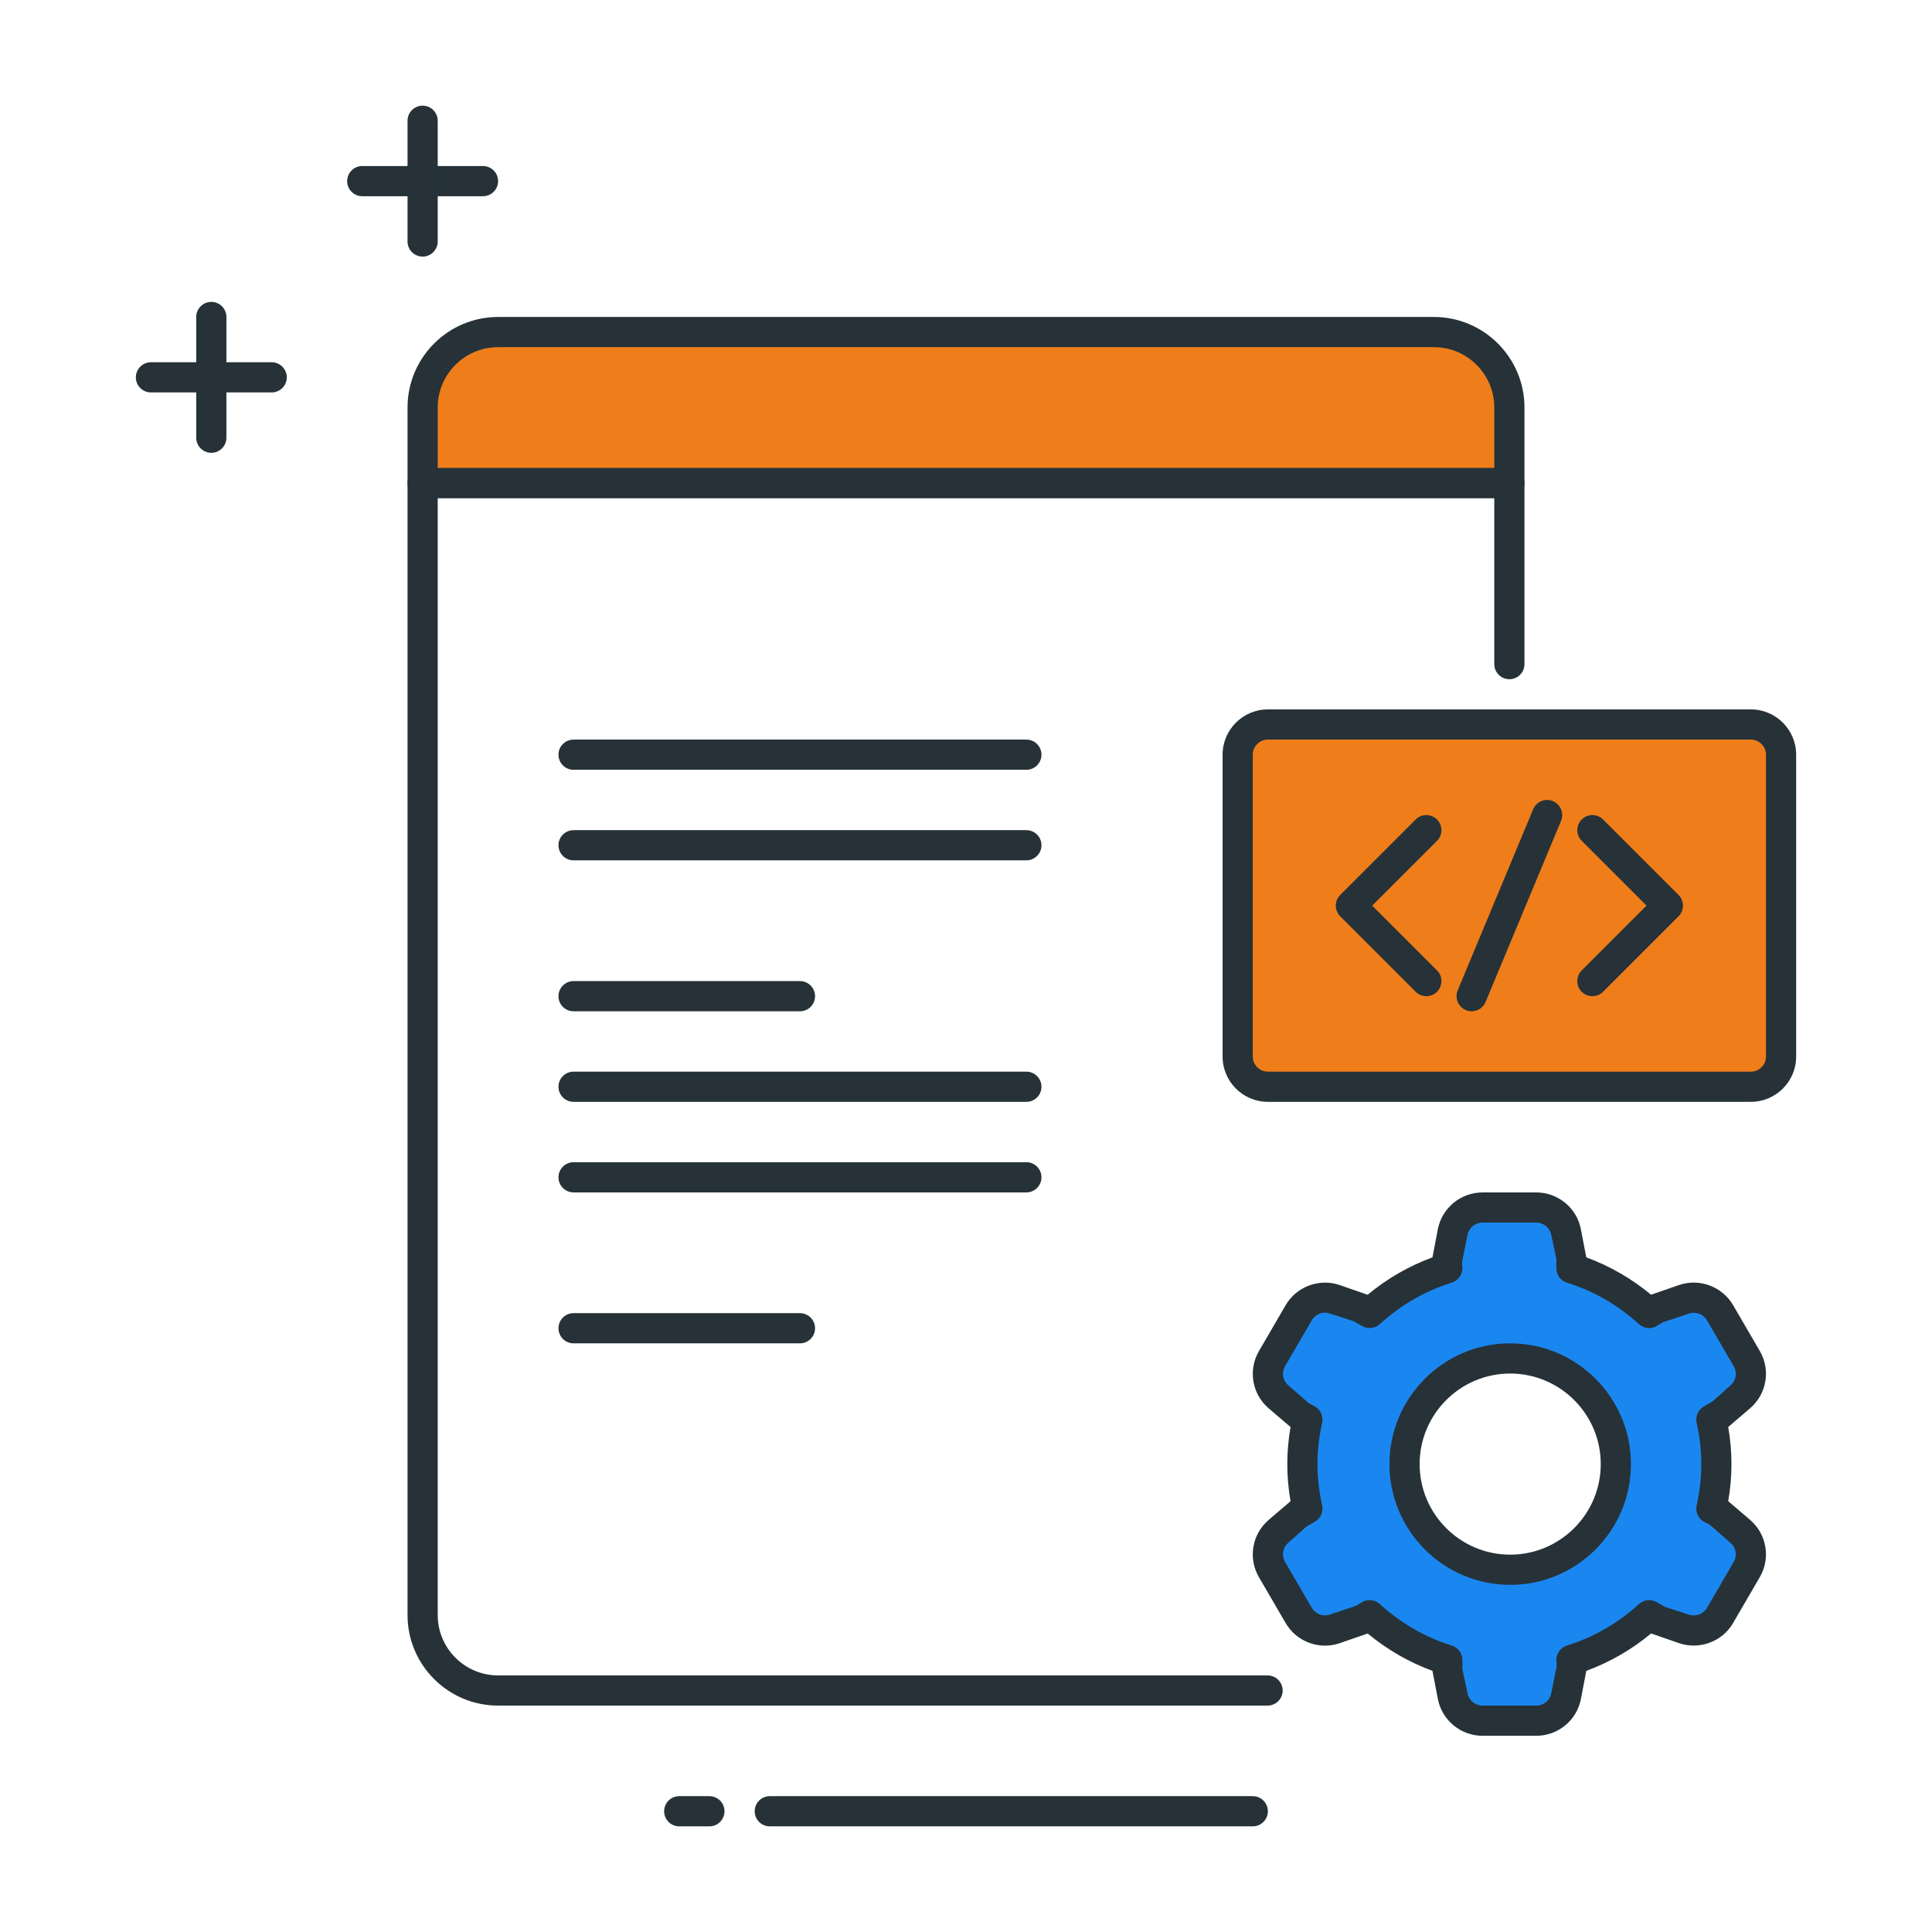 <?xml version="1.0" encoding="utf-8"?>
<!-- Generator: Adobe Illustrator 21.1.0, SVG Export Plug-In . SVG Version: 6.00 Build 0)  -->
<svg version="1.1" id="Icon_Set" xmlns="http://www.w3.org/2000/svg" xmlns:xlink="http://www.w3.org/1999/xlink" x="0px" y="0px"
	 viewBox="0 0 64 64" style="enable-background:new 0 0 64 64;" xml:space="preserve">
<style type="text/css">
	.st0{fill:#263238;}
	.st1{fill:#ef7e1a;}
	.st2{fill:#ef7e1a;}
	.st3{fill:#1a87f0;}
	.st4{fill:#4DB6AC;}
	.st5{fill:#FFFFFF;}
	.st6{fill:#ef7e1a;}
</style>
<g>
	<g>
		<path class="st1" d="M58,36H42c-0.552,0-1-0.448-1-1V25c0-0.552,0.448-1,1-1h16c0.552,0,1,0.448,1,1v10C59,35.552,58.552,36,58,36
			z"/>
		<path class="st0" d="M58,36.5H42c-0.827,0-1.5-0.673-1.5-1.5V25c0-0.827,0.673-1.5,1.5-1.5h16c0.827,0,1.5,0.673,1.5,1.5v10
			C59.5,35.827,58.827,36.5,58,36.5z M42,24.5c-0.275,0-0.5,0.224-0.5,0.5v10c0,0.276,0.225,0.5,0.5,0.5h16
			c0.275,0,0.5-0.224,0.5-0.5V25c0-0.276-0.225-0.5-0.5-0.5H42z"/>
	</g>
	<g>
		<path class="st0" d="M47.25,33c-0.128,0-0.256-0.049-0.354-0.146l-2.5-2.5c-0.195-0.195-0.195-0.512,0-0.707l2.5-2.5
			c0.195-0.195,0.512-0.195,0.707,0s0.195,0.512,0,0.707L45.457,30l2.146,2.146c0.195,0.195,0.195,0.512,0,0.707
			C47.506,32.951,47.378,33,47.25,33z"/>
	</g>
	<g>
		<path class="st0" d="M52.75,33c-0.128,0-0.256-0.049-0.354-0.146c-0.195-0.195-0.195-0.512,0-0.707L54.543,30l-2.146-2.146
			c-0.195-0.195-0.195-0.512,0-0.707s0.512-0.195,0.707,0l2.5,2.5c0.195,0.195,0.195,0.512,0,0.707l-2.5,2.5
			C53.006,32.951,52.878,33,52.75,33z"/>
	</g>
	<g>
		<path class="st0" d="M48.75,33.5c-0.064,0-0.13-0.012-0.192-0.039c-0.255-0.106-0.375-0.399-0.27-0.654l2.5-6
			c0.106-0.255,0.403-0.375,0.654-0.269c0.255,0.106,0.375,0.399,0.27,0.654l-2.5,6C49.132,33.384,48.945,33.5,48.75,33.5z"/>
	</g>
	<g>
		<path class="st0" d="M34,25.5H19c-0.276,0-0.5-0.224-0.5-0.5s0.224-0.5,0.5-0.5h15c0.276,0,0.5,0.224,0.5,0.5S34.276,25.5,34,25.5
			z"/>
	</g>
	<g>
		<path class="st0" d="M34,28.5H19c-0.276,0-0.5-0.224-0.5-0.5s0.224-0.5,0.5-0.5h15c0.276,0,0.5,0.224,0.5,0.5S34.276,28.5,34,28.5
			z"/>
	</g>
	<g>
		<path class="st0" d="M26.5,33.5H19c-0.276,0-0.5-0.224-0.5-0.5s0.224-0.5,0.5-0.5h7.5c0.276,0,0.5,0.224,0.5,0.5
			S26.776,33.5,26.5,33.5z"/>
	</g>
	<g>
		<path class="st0" d="M34,36.5H19c-0.276,0-0.5-0.224-0.5-0.5s0.224-0.5,0.5-0.5h15c0.276,0,0.5,0.224,0.5,0.5S34.276,36.5,34,36.5
			z"/>
	</g>
	<g>
		<path class="st0" d="M34,39.5H19c-0.276,0-0.5-0.224-0.5-0.5s0.224-0.5,0.5-0.5h15c0.276,0,0.5,0.224,0.5,0.5S34.276,39.5,34,39.5
			z"/>
	</g>
	<g>
		<path class="st0" d="M26.5,44.5H19c-0.276,0-0.5-0.224-0.5-0.5s0.224-0.5,0.5-0.5h7.5c0.276,0,0.5,0.224,0.5,0.5
			S26.776,44.5,26.5,44.5z"/>
	</g>
	<g>
		<path class="st0" d="M41.989,56.5H16.5c-1.654,0-3-1.346-3-3V16c0-0.276,0.224-0.5,0.5-0.5h36c0.276,0,0.5,0.224,0.5,0.5v6
			c0,0.276-0.224,0.5-0.5,0.5s-0.5-0.224-0.5-0.5v-5.5h-35v37c0,1.103,0.897,2,2,2h25.49c0.276,0,0.5,0.224,0.5,0.5
			S42.266,56.5,41.989,56.5z"/>
	</g>
	<g>
		<path class="st0" d="M16,6.5h-4c-0.276,0-0.5-0.224-0.5-0.5s0.224-0.5,0.5-0.5h4c0.276,0,0.5,0.224,0.5,0.5S16.276,6.5,16,6.5z"/>
	</g>
	<g>
		<path class="st0" d="M14,8.5c-0.276,0-0.5-0.224-0.5-0.5V4c0-0.276,0.224-0.5,0.5-0.5s0.5,0.224,0.5,0.5v4
			C14.5,8.276,14.276,8.5,14,8.5z"/>
	</g>
	<g>
		<path class="st0" d="M9,13H5c-0.276,0-0.5-0.224-0.5-0.5S4.724,12,5,12h4c0.276,0,0.5,0.224,0.5,0.5S9.276,13,9,13z"/>
	</g>
	<g>
		<path class="st0" d="M7,15c-0.276,0-0.5-0.224-0.5-0.5v-4C6.5,10.224,6.724,10,7,10s0.5,0.224,0.5,0.5v4C7.5,14.776,7.276,15,7,15
			z"/>
	</g>
	<g>
		<path class="st0" d="M23.5,60.5h-1c-0.276,0-0.5-0.224-0.5-0.5s0.224-0.5,0.5-0.5h1c0.276,0,0.5,0.224,0.5,0.5
			S23.776,60.5,23.5,60.5z"/>
	</g>
	<g>
		<path class="st0" d="M41.5,60.5h-16c-0.276,0-0.5-0.224-0.5-0.5s0.224-0.5,0.5-0.5h16c0.276,0,0.5,0.224,0.5,0.5
			S41.776,60.5,41.5,60.5z"/>
	</g>
	<g>
		<path class="st2" d="M50,16H14v-2.5c0-1.381,1.119-2.5,2.5-2.5h31c1.381,0,2.5,1.119,2.5,2.5V16z"/>
		<path class="st0" d="M50,16.5H14c-0.276,0-0.5-0.224-0.5-0.5v-2.5c0-1.654,1.346-3,3-3h31c1.654,0,3,1.346,3,3V16
			C50.5,16.276,50.276,16.5,50,16.5z M14.5,15.5h35v-2c0-1.103-0.897-2-2-2h-31c-1.103,0-2,0.897-2,2V15.5z"/>
	</g>
	<g>
		<path class="st3" d="M56.69,49.975c0.106-0.475,0.166-0.968,0.166-1.475s-0.06-1-0.166-1.475l0.276-0.158l0.691-0.602
			c0.361-0.315,0.448-0.841,0.207-1.254l-0.888-1.526c-0.239-0.411-0.736-0.598-1.188-0.446l-0.879,0.295l-0.28,0.161
			c-0.731-0.665-1.602-1.18-2.572-1.482V41.7l-0.181-0.897C51.782,40.336,51.37,40,50.892,40h-1.784
			c-0.478,0-0.89,0.336-0.984,0.803L47.943,41.7v0.312c-0.969,0.302-1.841,0.817-2.572,1.482l-0.281-0.161l-0.879-0.295
			c-0.452-0.152-0.949,0.035-1.188,0.446l-0.888,1.526c-0.241,0.414-0.154,0.94,0.207,1.254l0.691,0.602l0.276,0.158
			c-0.106,0.475-0.166,0.968-0.166,1.475s0.06,1,0.166,1.475l-0.277,0.158l-0.691,0.602c-0.361,0.315-0.448,0.841-0.207,1.254
			l0.888,1.526c0.239,0.411,0.736,0.598,1.188,0.446l0.879-0.295l0.281-0.161c0.731,0.665,1.602,1.18,2.572,1.482V55.3l0.181,0.897
			C48.218,56.664,48.63,57,49.108,57h1.784c0.478,0,0.89-0.336,0.984-0.803l0.181-0.897v-0.313c0.969-0.302,1.841-0.817,2.572-1.482
			l0.281,0.161l0.879,0.295c0.452,0.152,0.949-0.035,1.188-0.446l0.888-1.526c0.241-0.414,0.154-0.94-0.207-1.254l-0.691-0.602
			L56.69,49.975z M50.027,52c-1.933,0-3.5-1.567-3.5-3.5s1.567-3.5,3.5-3.5s3.5,1.567,3.5,3.5S51.96,52,50.027,52z"/>
		<path class="st0" d="M50.893,57.5h-1.784c-0.713,0-1.333-0.506-1.475-1.204l-0.182-0.947c-0.777-0.285-1.496-0.7-2.146-1.237
			l-0.936,0.324c-0.674,0.227-1.422-0.054-1.78-0.668l-0.888-1.525c-0.36-0.62-0.229-1.412,0.312-1.883l0.737-0.63
			c-0.072-0.413-0.108-0.824-0.108-1.229s0.036-0.816,0.108-1.229l-0.737-0.63c-0.541-0.472-0.672-1.263-0.311-1.883l0.887-1.525
			c0.357-0.614,1.109-0.893,1.78-0.668l0.934,0.325c0.65-0.538,1.37-0.954,2.148-1.239l0.181-0.946
			c0.142-0.698,0.762-1.205,1.475-1.205h1.784c0.714,0,1.334,0.507,1.474,1.205l0.182,0.946c0.778,0.286,1.497,0.7,2.146,1.237
			l0.936-0.324c0.673-0.225,1.423,0.055,1.78,0.668l0.888,1.525c0.36,0.62,0.229,1.411-0.312,1.883l-0.737,0.63
			c0.072,0.413,0.108,0.824,0.108,1.229c0,0.404-0.036,0.815-0.108,1.228l0.738,0.631c0.54,0.472,0.671,1.263,0.31,1.883
			l-0.887,1.525c-0.358,0.614-1.108,0.892-1.78,0.668l-0.934-0.325c-0.649,0.538-1.369,0.953-2.148,1.239l-0.181,0.947
			C52.226,56.994,51.606,57.5,50.893,57.5z M45.371,53.006c0.121,0,0.242,0.044,0.336,0.13c0.701,0.638,1.504,1.1,2.385,1.375
			c0.209,0.065,0.352,0.259,0.352,0.478V55.3l0.171,0.798c0.047,0.232,0.255,0.402,0.494,0.402h1.784
			c0.239,0,0.446-0.169,0.493-0.401l0.181-0.897l-0.01-0.214c0-0.219,0.143-0.412,0.352-0.478c0.883-0.275,1.685-0.737,2.384-1.374
			c0.161-0.146,0.397-0.17,0.586-0.064l0.281,0.161l0.788,0.254c0.225,0.074,0.478-0.018,0.597-0.223l0.888-1.525
			c0.12-0.206,0.077-0.469-0.103-0.626l-0.691-0.603l-0.196-0.101c-0.19-0.108-0.288-0.329-0.24-0.543
			c0.104-0.459,0.155-0.918,0.155-1.366s-0.052-0.907-0.155-1.366c-0.048-0.214,0.05-0.435,0.24-0.543l0.276-0.158l0.611-0.545
			c0.18-0.157,0.223-0.42,0.104-0.626l-0.889-1.525c-0.118-0.206-0.371-0.3-0.597-0.223l-0.879,0.295l-0.19,0.12
			c-0.188,0.108-0.425,0.082-0.586-0.064c-0.699-0.637-1.501-1.099-2.384-1.374c-0.209-0.065-0.352-0.259-0.352-0.478V41.7
			l-0.171-0.798c-0.047-0.233-0.254-0.402-0.493-0.402h-1.784c-0.239,0-0.447,0.169-0.494,0.402l-0.181,0.896l0.01,0.213
			c0,0.219-0.143,0.412-0.352,0.478c-0.881,0.274-1.684,0.737-2.385,1.375c-0.159,0.145-0.396,0.171-0.585,0.063l-0.28-0.161
			l-0.789-0.254c-0.226-0.079-0.479,0.017-0.597,0.223l-0.888,1.525c-0.12,0.206-0.077,0.469,0.103,0.626l0.691,0.603l0.196,0.101
			c0.19,0.109,0.288,0.329,0.24,0.543c-0.104,0.459-0.155,0.918-0.155,1.366s0.052,0.907,0.155,1.366
			c0.048,0.214-0.05,0.435-0.24,0.543l-0.276,0.158l-0.611,0.545c-0.18,0.157-0.223,0.42-0.104,0.626l0.889,1.525
			c0.119,0.206,0.372,0.301,0.597,0.223l0.879-0.294l0.19-0.121C45.199,53.028,45.285,53.006,45.371,53.006z M50.027,52.5
			c-2.206,0-4-1.794-4-4s1.794-4,4-4s4,1.794,4,4S52.233,52.5,50.027,52.5z M50.027,45.5c-1.654,0-3,1.346-3,3s1.346,3,3,3
			s3-1.346,3-3S51.682,45.5,50.027,45.5z"/>
	</g>
</g>
</svg>
